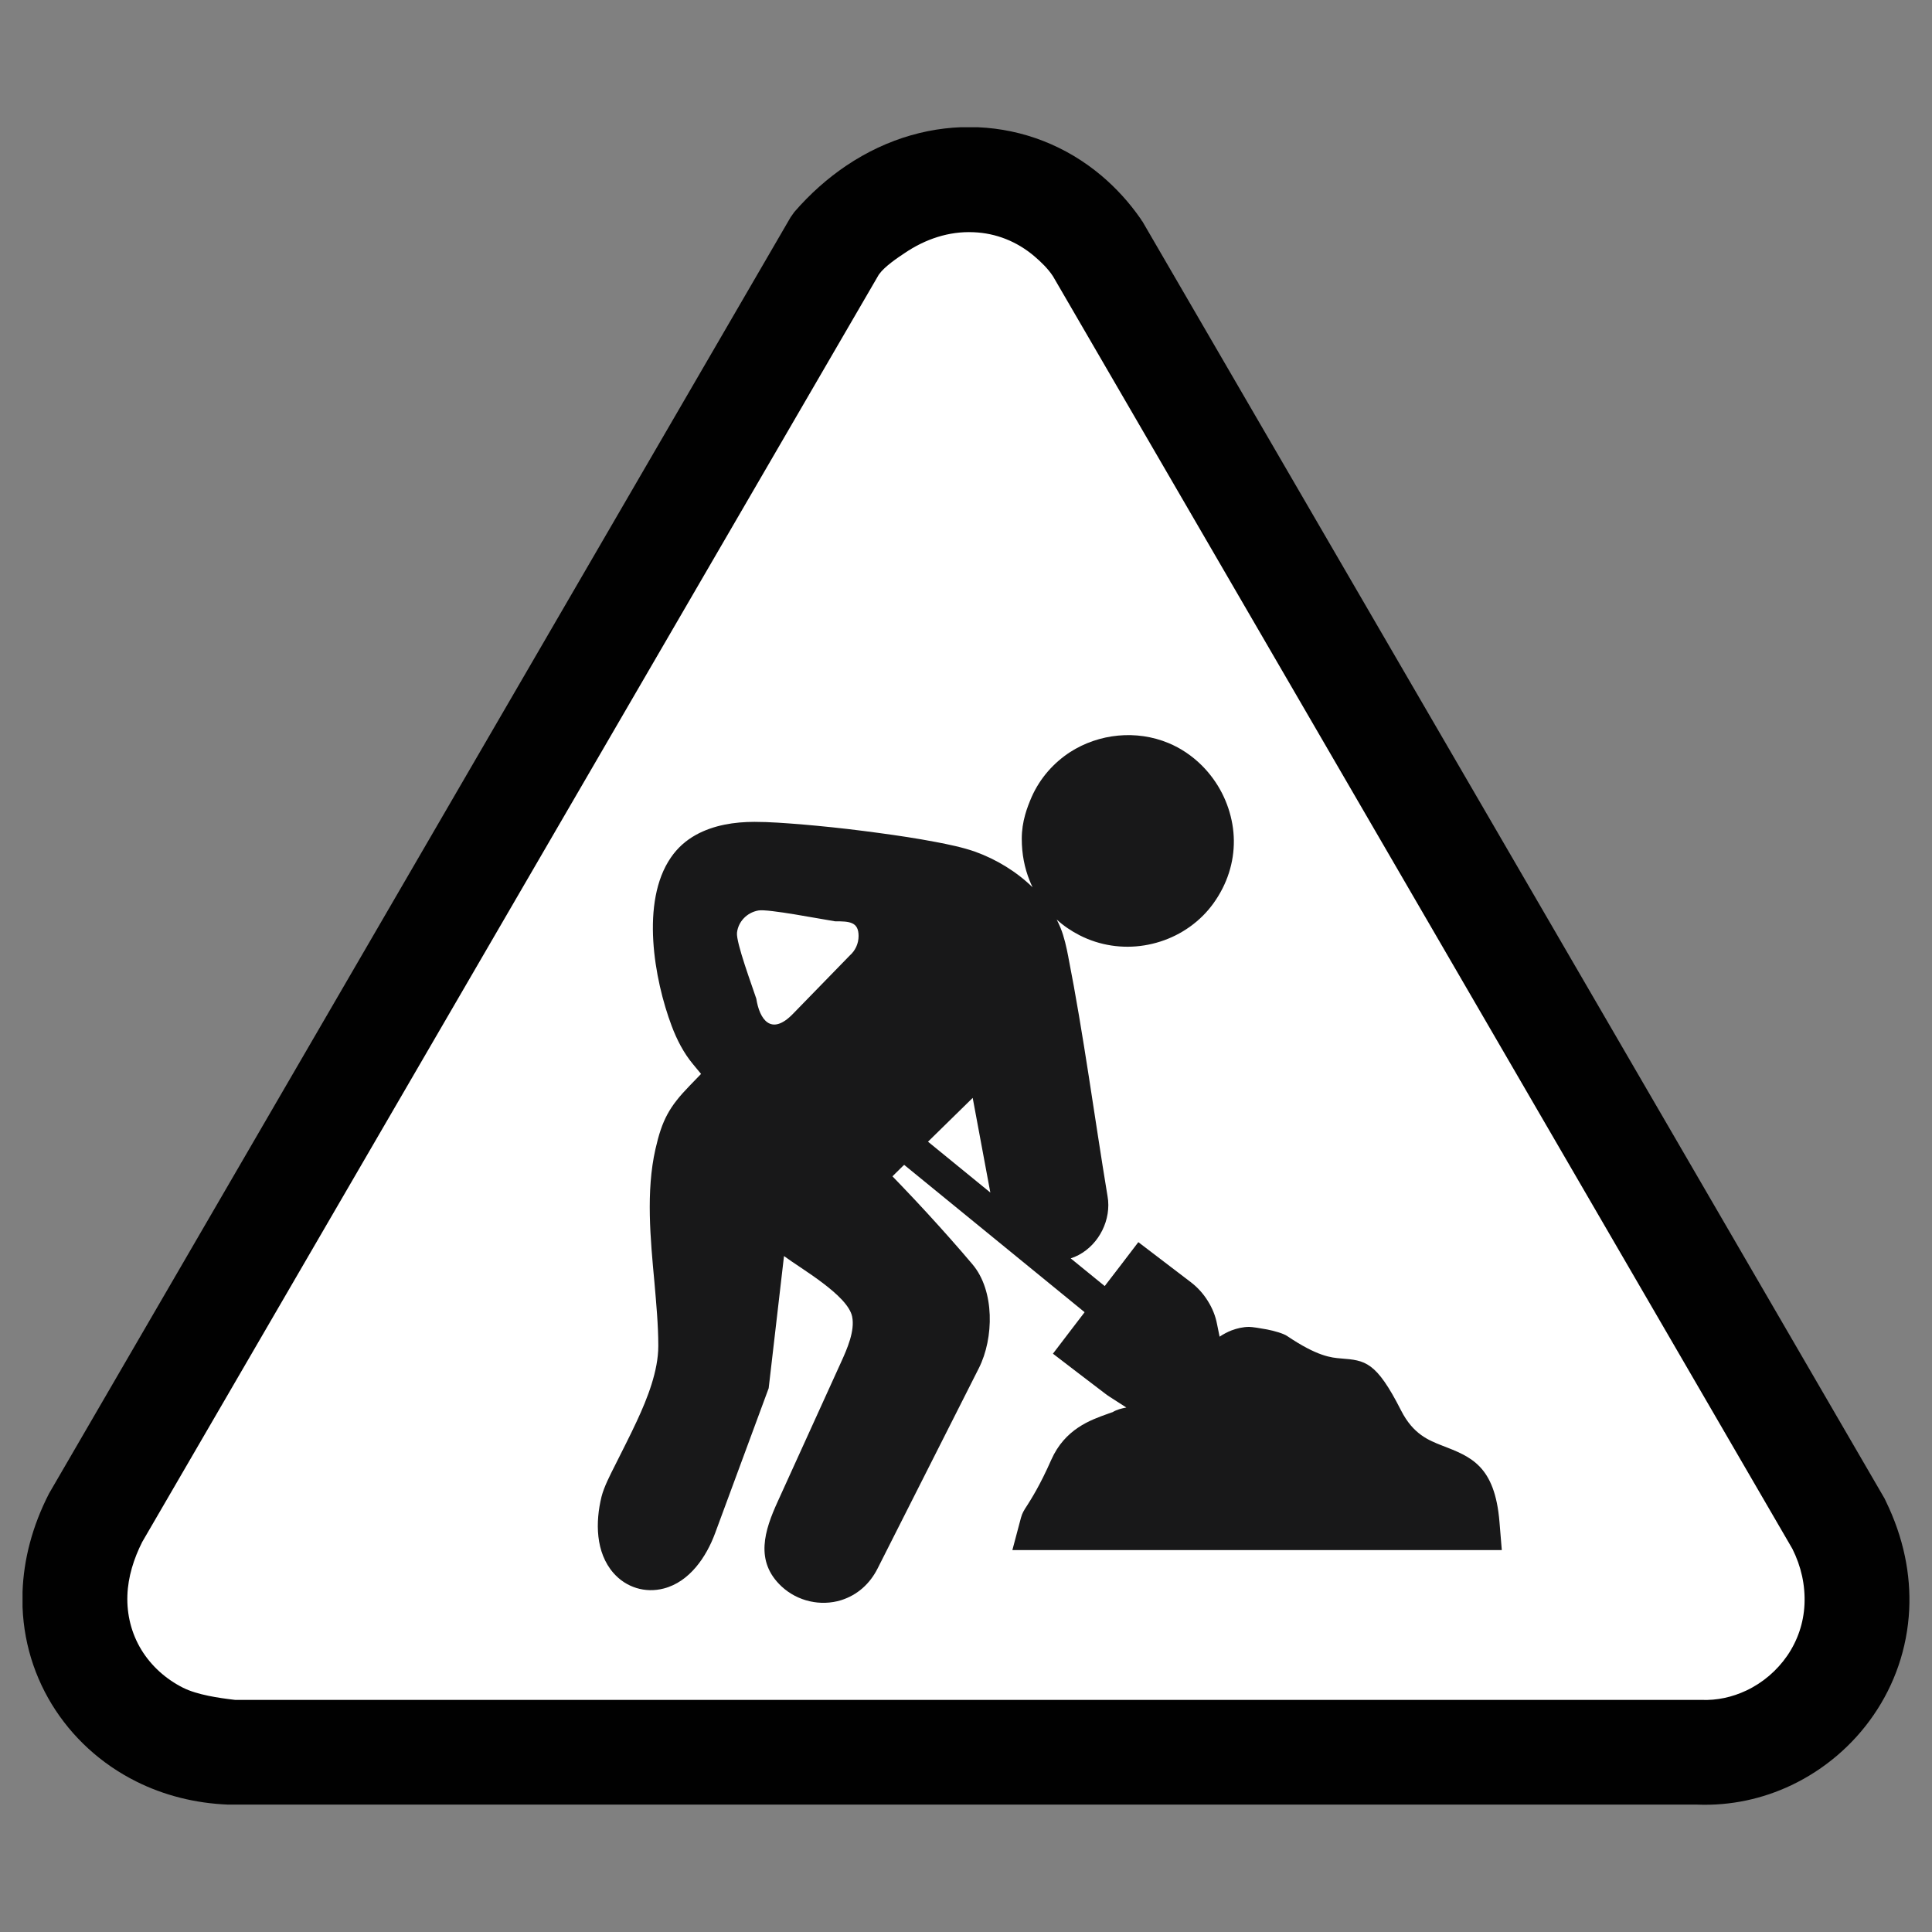 <?xml version="1.0" encoding="UTF-8"?>
<svg id="Livello_1" xmlns="http://www.w3.org/2000/svg" xmlns:xlink="http://www.w3.org/1999/xlink" xmlns:i="http://ns.adobe.com/AdobeIllustrator/10.0/" version="1.1" viewBox="0 0 150 150">
  <rect x="0" y="0" width="150" height="150" fill="#808080" stroke="none"/>
  <!-- Generator: Adobe Illustrator 29.0.0, SVG Export Plug-In . SVG Version: 2.1.0 Build 186)  -->
  <defs>
    <style>
      .st0 {
        fill: none;
      }

      .st1 {
        fill: #181819;
      }

      .st1, .st2, .st3 {
        fill-rule: evenodd;
      }

      .st2 {
        fill: #fff;
      }

      .st3 {
        fill: #010101;
      }

      .st4 {
        clip-path: url(#clippath);
      }
    </style>
    <clipPath id="clippath">
      <rect class="st0" x="1.75" y="9.88" width="146.5" height="130.24"/>
    </clipPath>
  </defs>
  <g class="st4">
    <path class="st3" d="M88.69,17.18l28.87,49.67,28.76,49.5.08.17c1.41,2.88,1.96,5.75,1.83,8.45-.15,3.04-1.15,5.84-2.76,8.18-1.6,2.34-3.82,4.23-6.38,5.45-2.23,1.06-4.72,1.61-7.31,1.51h0s-113.97,0-113.97,0h-.09c-2.59-.1-5.01-.73-7.13-1.79-2.75-1.37-5.01-3.45-6.57-6-1.55-2.54-2.39-5.54-2.27-8.75.09-2.47.74-5.05,2.06-7.62l.07-.12,28.46-48.98,29.04-49.98.29-.41c1.24-1.43,2.59-2.62,4.01-3.58,3.23-2.18,6.79-3.15,10.25-3,3.49.15,6.84,1.44,9.6,3.77,1.12.95,2.14,2.06,3.03,3.34l.11.18"/>
  </g>
  <path class="st2" d="M81.76,21.46c-.39-.6-.93-1.12-1.47-1.58-1.34-1.13-2.95-1.78-4.7-1.85-1.92-.09-3.76.54-5.34,1.61-.59.39-1.56,1.05-1.98,1.63l-.05.07L11.04,119.72c-.65,1.29-1.1,2.7-1.15,4.15-.05,1.49.31,2.94,1.08,4.21.78,1.28,1.92,2.29,3.25,2.96,1.11.55,2.75.79,4.04.94h113.83c1.21.05,2.4-.21,3.5-.73,1.27-.6,2.37-1.54,3.17-2.7.81-1.18,1.27-2.54,1.34-3.97.07-1.52-.26-2.97-.94-4.33L81.76,21.46"/>
  <path class="st1" d="M58.72,77.54c.24,1.56,1.12,2.94,2.83,1.19l4.43-4.55c.42-.37.68-.91.68-1.51,0-1.11-.72-1.14-1.83-1.14-1.04-.16-5.23-.98-5.95-.84-.9.16-1.57.88-1.66,1.73-.08.76,1.19,4.17,1.5,5.12ZM72.05,88.64c.66-.65,1.32-1.29,1.98-1.94l1.49-1.46,1.37,7.35-4.84-3.95ZM82.94,74.28c1.19,6.04,2.03,12.45,3.05,18.6.04.22.06.45.06.68,0,1.82-1.19,3.58-2.92,4.14l2.64,2.15,1.26-1.64,1.35-1.77,1.77,1.35,2.32,1.77c.52.4.96.89,1.3,1.44.36.57.6,1.17.72,1.8l.2.98c.28-.19.6-.36.93-.49.43-.16.9-.27,1.36-.27.24,0,.86.1,1.4.2.6.12,1.25.31,1.54.5h0c2.37,1.6,3.45,1.69,4.19,1.75,1.89.15,2.73.22,4.67,4.04.94,1.85,2.15,2.32,3.2,2.73,2.23.86,4.08,1.56,4.44,5.93l.18,2.18h-38l.67-2.52c.1-.36.23-.57.46-.92.31-.49,1.01-1.57,1.89-3.57,1.06-2.39,3.04-3.09,4.36-3.56.21-.08.39-.14.4-.14.33-.2.69-.29,1.07-.36l-1.26-.81c-.07-.05-.13-.08-.18-.12h0c-.12-.08-.17-.12-.18-.13l-2.32-1.77-1.76-1.35,1.35-1.77,1.11-1.45-14.01-11.44-.13.12-.78.77.76.79c.66.69,1.32,1.39,1.96,2.09,1.19,1.3,2.36,2.61,3.49,3.95,1.74,2.05,1.67,5.74.5,8.06l-7.87,15.57c-.6,1.18-1.56,2.05-2.83,2.45-1.6.49-3.38.08-4.61-1.06-2.11-1.96-1.34-4.35-.29-6.64l4.91-10.8c.45-.99,1.08-2.41.85-3.52-.34-1.66-3.98-3.72-5.29-4.7l-1.19,10.26-4.16,11.26c-.68,1.84-1.98,3.77-3.98,4.29-1.45.38-2.93-.08-3.91-1.2-1.4-1.6-1.41-3.96-.93-5.92.19-.76.68-1.71,1.04-2.42.57-1.15,1.17-2.3,1.71-3.47.81-1.74,1.66-3.88,1.66-5.82,0-1.65-.16-3.3-.3-4.94-.31-3.34-.67-7.06.08-10.35.51-2.25,1.07-3.28,2.64-4.9l.9-.93-.63-.76c-.73-.88-1.25-1.9-1.65-2.96-1.37-3.64-2.42-9.65-.07-13.07.51-.75,1.16-1.33,1.95-1.77,1.38-.76,2.99-1.01,4.55-1.01,1.19,0,2.41.1,3.59.19,1.64.14,3.28.31,4.91.52.38.05.76.1,1.14.15,1.48.2,2.96.42,4.42.7,1,.19,2.12.42,3.08.76,1.61.58,3.19,1.53,4.45,2.76-.08-.17-.16-.34-.23-.52-.39-.97-.61-2.05-.61-3.25,0-.66.1-1.28.26-1.85.14-.51.33-.98.51-1.4.66-1.48,1.72-2.65,2.97-3.47,2.27-1.46,5.17-1.74,7.65-.71.94.39,1.83.98,2.61,1.76,1.27,1.28,2.06,2.87,2.35,4.54s.04,3.41-.77,5c-.42.82-.93,1.52-1.51,2.1-1.26,1.26-2.87,2.04-4.56,2.31-1.68.27-3.45.02-5.03-.79-.64-.33-1.24-.73-1.77-1.22.11.21.21.43.3.65.28.68.46,1.51.6,2.23"/>
</svg>